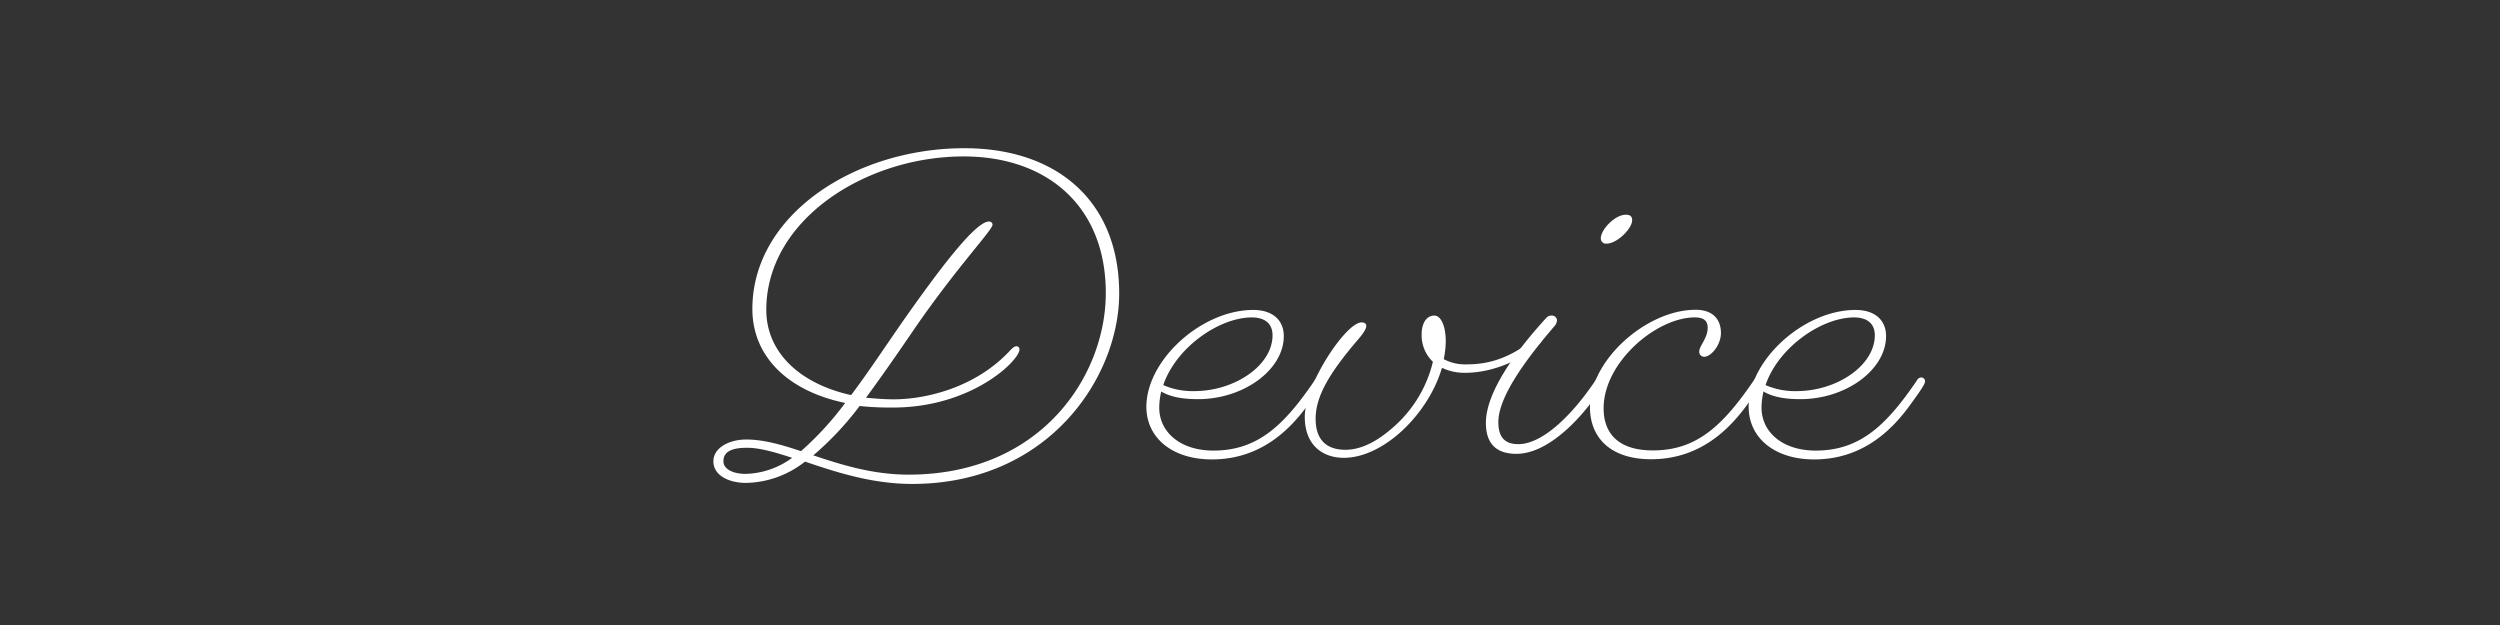 <svg xmlns="http://www.w3.org/2000/svg" viewBox="0 0 560 140"><rect x="0" y="0" width="560" height="140" fill="#333333" stroke="none"/><defs><style>.cls-1{fill:none;}.cls-2{fill:#fff;}</style></defs><title>title</title><g id="レイヤー_2" data-name="レイヤー 2"><g id="copy"><rect class="cls-1" width="560" height="140"/><path class="cls-2" d="M204.32,108.4c-9.09,0-17.19-2.7-24-5a21.89,21.89,0,0,1-13.23,4.77c-3.6,0-7.29-1.53-7.29-4.86,0-2.88,3.33-4.86,7.38-4.86,3.87,0,7.92,1.17,12.24,2.61a69.17,69.17,0,0,0,9.9-10.8c-13-2.7-20.79-10.53-20.79-21.06,0-21,22.86-36,47.52-36,20.43,0,34.65,11.61,34.65,32.58C250.67,84.55,234.83,108.4,204.32,108.4ZM167,106.15a18.3,18.3,0,0,0,10.44-3.6c-3.87-1.26-7.29-2.25-10.08-2.25-3.51,0-5.31.9-5.31,3C162,105,164.09,106.15,167,106.15Zm25.56-15.21A69,69,0,0,1,182.18,102c6.21,2.07,13.23,4.32,21.33,4.32,29.79,0,44.19-22.23,44.19-40.68,0-19.53-13.23-30.6-31.86-30.6-21.87,0-44.19,14.13-44.19,34.38,0,9.54,7.56,16.56,19,19.08,3.78-5,7.65-10.89,11.79-16.83,7.74-11,16-22.05,19.08-22.05a.74.74,0,0,1,.81.72c0,1.17-8,9.54-17.28,23-3.87,5.67-7.56,11-11.07,15.75,2,.18,4.05.36,6.21.36,7.2,0,18.45-2.61,26.19-11.07.54-.54.9-.81,1.26-.81a.66.66,0,0,1,.72.72c0,2.43-10.62,13-28.35,13A65.34,65.34,0,0,1,192.53,90.94Z"/><path class="cls-2" d="M271.46,102.91c-8.91,0-14.67-4.86-14.67-11.79,0-10.44,12.33-21.69,23.94-21.69,4.5,0,6.84,2.43,6.84,5.85,0,7.56-9,14.13-19.17,14.13-3.06,0-6-.36-8.28-1.71a15.77,15.77,0,0,0-.45,3.6c0,5.4,4.59,9.63,12.15,9.63,9.9,0,15.84-5.67,22.68-15.75a1.13,1.13,0,0,1,.9-.63.85.85,0,0,1,.9.9c0,.63-1.35,2.52-3.15,5C289.37,95.71,282.8,102.91,271.46,102.91ZM260.57,86.26a16.43,16.43,0,0,0,6.93,1.35c9.09,0,17.55-5.76,17.55-12.51,0-2.61-1.71-4-4.68-4C273.08,71.14,263.45,77.8,260.57,86.26Z"/><path class="cls-2" d="M323,82.39c-3,10.26-13,20.16-22,20.16-4.68,0-8.73-2.79-8.73-9.18,0-7.38,9.27-21.15,12.69-21.15q1.08,0,1.08.81c0,.72-.81,1.8-1.71,2.88-6.57,7.65-9.63,12.87-9.63,17.91,0,4.68,2.43,6.93,6.66,6.93,3.24,0,7-1.53,11.61-5.85a28.19,28.19,0,0,0,8-13.86,8.19,8.19,0,0,1-2.52-6.21c0-2,.81-4.14,2.88-4.14,1.35,0,2.52,2.16,2.52,5.76a20.68,20.68,0,0,1-.45,4,10.11,10.11,0,0,0,5,1.17c3.78,0,9.18-.63,15.66-6.12a1.68,1.68,0,0,1,1-.36c.36,0,.54.27.54.63,0,1.44-8.1,7.74-17.46,7.74A11.75,11.75,0,0,1,323,82.39Z"/><path class="cls-2" d="M332.84,94.72c0-6.75,6.48-15.84,13.59-23.58a1.43,1.43,0,0,1,1.08-.45,1.14,1.14,0,0,1,1.26,1.08,2.23,2.23,0,0,1-.63,1.35c-5,5.85-12.51,15.21-12.51,21.42,0,3.51,1.53,4.95,4.5,4.95,4.77,0,11.16-5.22,17.28-14.31a1.13,1.13,0,0,1,.9-.63.93.93,0,0,1,.9,1c0,1.35-9.81,16.11-19.53,16.11C335.45,101.65,332.84,99.67,332.84,94.72ZM364.16,48.1c1,0,1.44.36,1.44,1.26,0,1.8-3.33,5.22-5.76,5.22a1.16,1.16,0,0,1-1.26-1.17C358.58,51.43,361.73,48.1,364.16,48.1Z"/><path class="cls-2" d="M392.87,85.18a1.13,1.13,0,0,1,.9-.63.85.85,0,0,1,.9.9c0,.63-1.35,2.52-3.15,5-3.78,5.22-10.35,12.42-21.69,12.42-8.91,0-13.68-4.68-13.68-11.7,0-10.53,12.69-21.78,23.67-21.78,3.78,0,5.67,2.07,5.67,5.22,0,2.61-2.16,5.31-3.78,5.31a1.11,1.11,0,0,1-1.08-1.17c0-1.26,1.89-3,1.89-5.31,0-1.62-.9-2.34-2.88-2.34-8.64,0-20.43,10.08-20.43,20.34,0,5.76,3.42,9.45,11,9.45C380.09,100.93,386,95.26,392.87,85.18Z"/><path class="cls-2" d="M406.37,102.91c-8.91,0-14.67-4.86-14.67-11.79,0-10.44,12.33-21.69,23.94-21.69,4.5,0,6.84,2.43,6.84,5.85,0,7.56-9,14.13-19.17,14.13-3.06,0-6-.36-8.28-1.71a15.77,15.77,0,0,0-.45,3.6c0,5.4,4.59,9.63,12.15,9.63,9.9,0,15.84-5.67,22.68-15.75a1.13,1.13,0,0,1,.9-.63.85.85,0,0,1,.9.9c0,.63-1.35,2.52-3.15,5C424.28,95.71,417.71,102.91,406.37,102.91ZM395.48,86.26a16.43,16.43,0,0,0,6.93,1.35c9.09,0,17.55-5.76,17.55-12.51,0-2.61-1.71-4-4.68-4C408,71.14,398.36,77.8,395.48,86.26Z"/></g></g></svg>